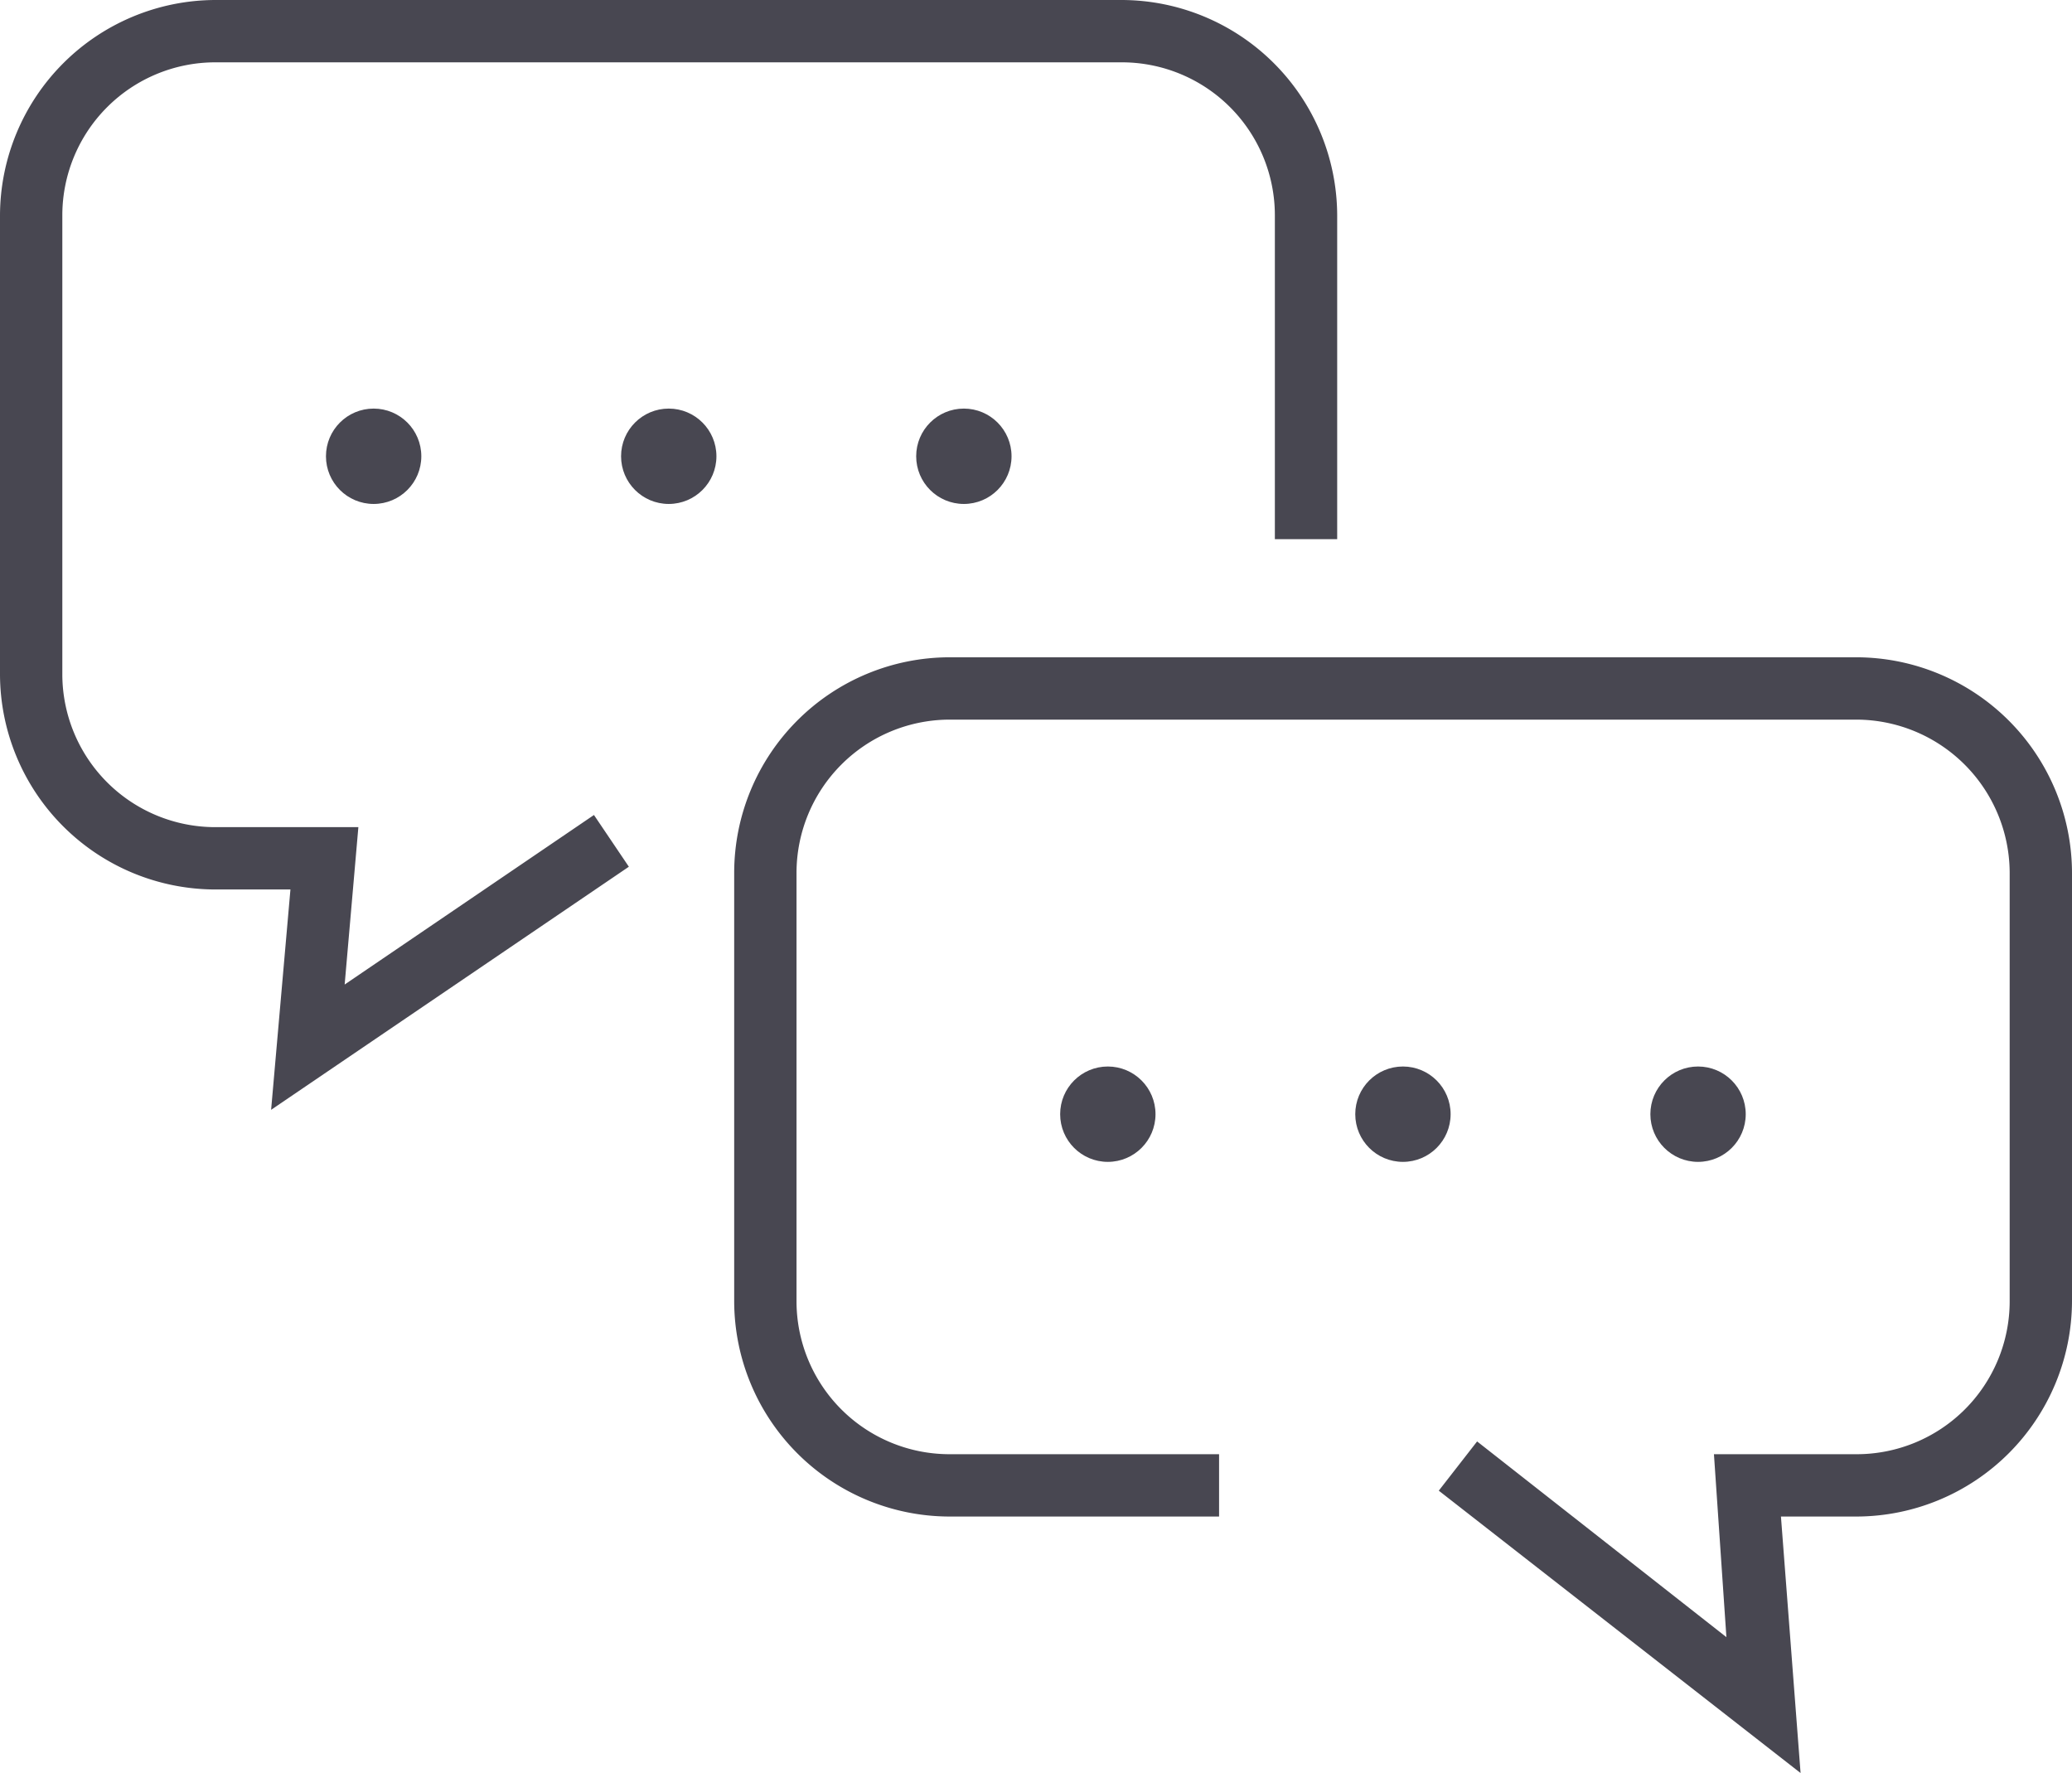 <svg xmlns="http://www.w3.org/2000/svg" width="66.49" height="56.89" viewBox="0 0 66.49 56.89"><defs><style>.a{fill:#484751;}</style></defs><path class="a" d="M8.7,35.61l.62-7.07H6.91A6.92,6.92,0,0,1,0,21.64V6.91A6.93,6.93,0,0,1,6.91,0H36a6.93,6.93,0,0,1,6.91,6.91V17.3h-2V6.91A4.91,4.91,0,0,0,36,2H6.91A4.91,4.91,0,0,0,2,6.91V21.64a4.91,4.91,0,0,0,4.91,4.9H11.5l-.44,5.05,8-5.44,1.12,1.66Z"/><circle class="a" cx="11.99" cy="14.64" r="1.53"/><circle class="a" cx="21.46" cy="14.64" r="1.53"/><circle class="a" cx="30.93" cy="14.64" r="1.53"/><path class="a" d="M57.78,56.89,46.17,47.83l1.23-1.58,8,6.28L55,46.66h4.58a4.91,4.91,0,0,0,4.91-4.91h0V28a4.93,4.93,0,0,0-4.91-4.91H30.46A4.92,4.92,0,0,0,25.56,28V41.75a4.91,4.91,0,0,0,4.9,4.91h8.66v2H30.46a6.92,6.92,0,0,1-6.9-6.91V28a6.92,6.92,0,0,1,6.9-6.91H59.58A6.93,6.93,0,0,1,66.49,28V41.75a6.93,6.93,0,0,1-6.91,6.91H57.15Z"/><circle class="a" cx="54.49" cy="35.75" r="1.53"/><circle class="a" cx="45.02" cy="35.75" r="1.53"/><circle class="a" cx="35.55" cy="35.75" r="1.53"/></svg>